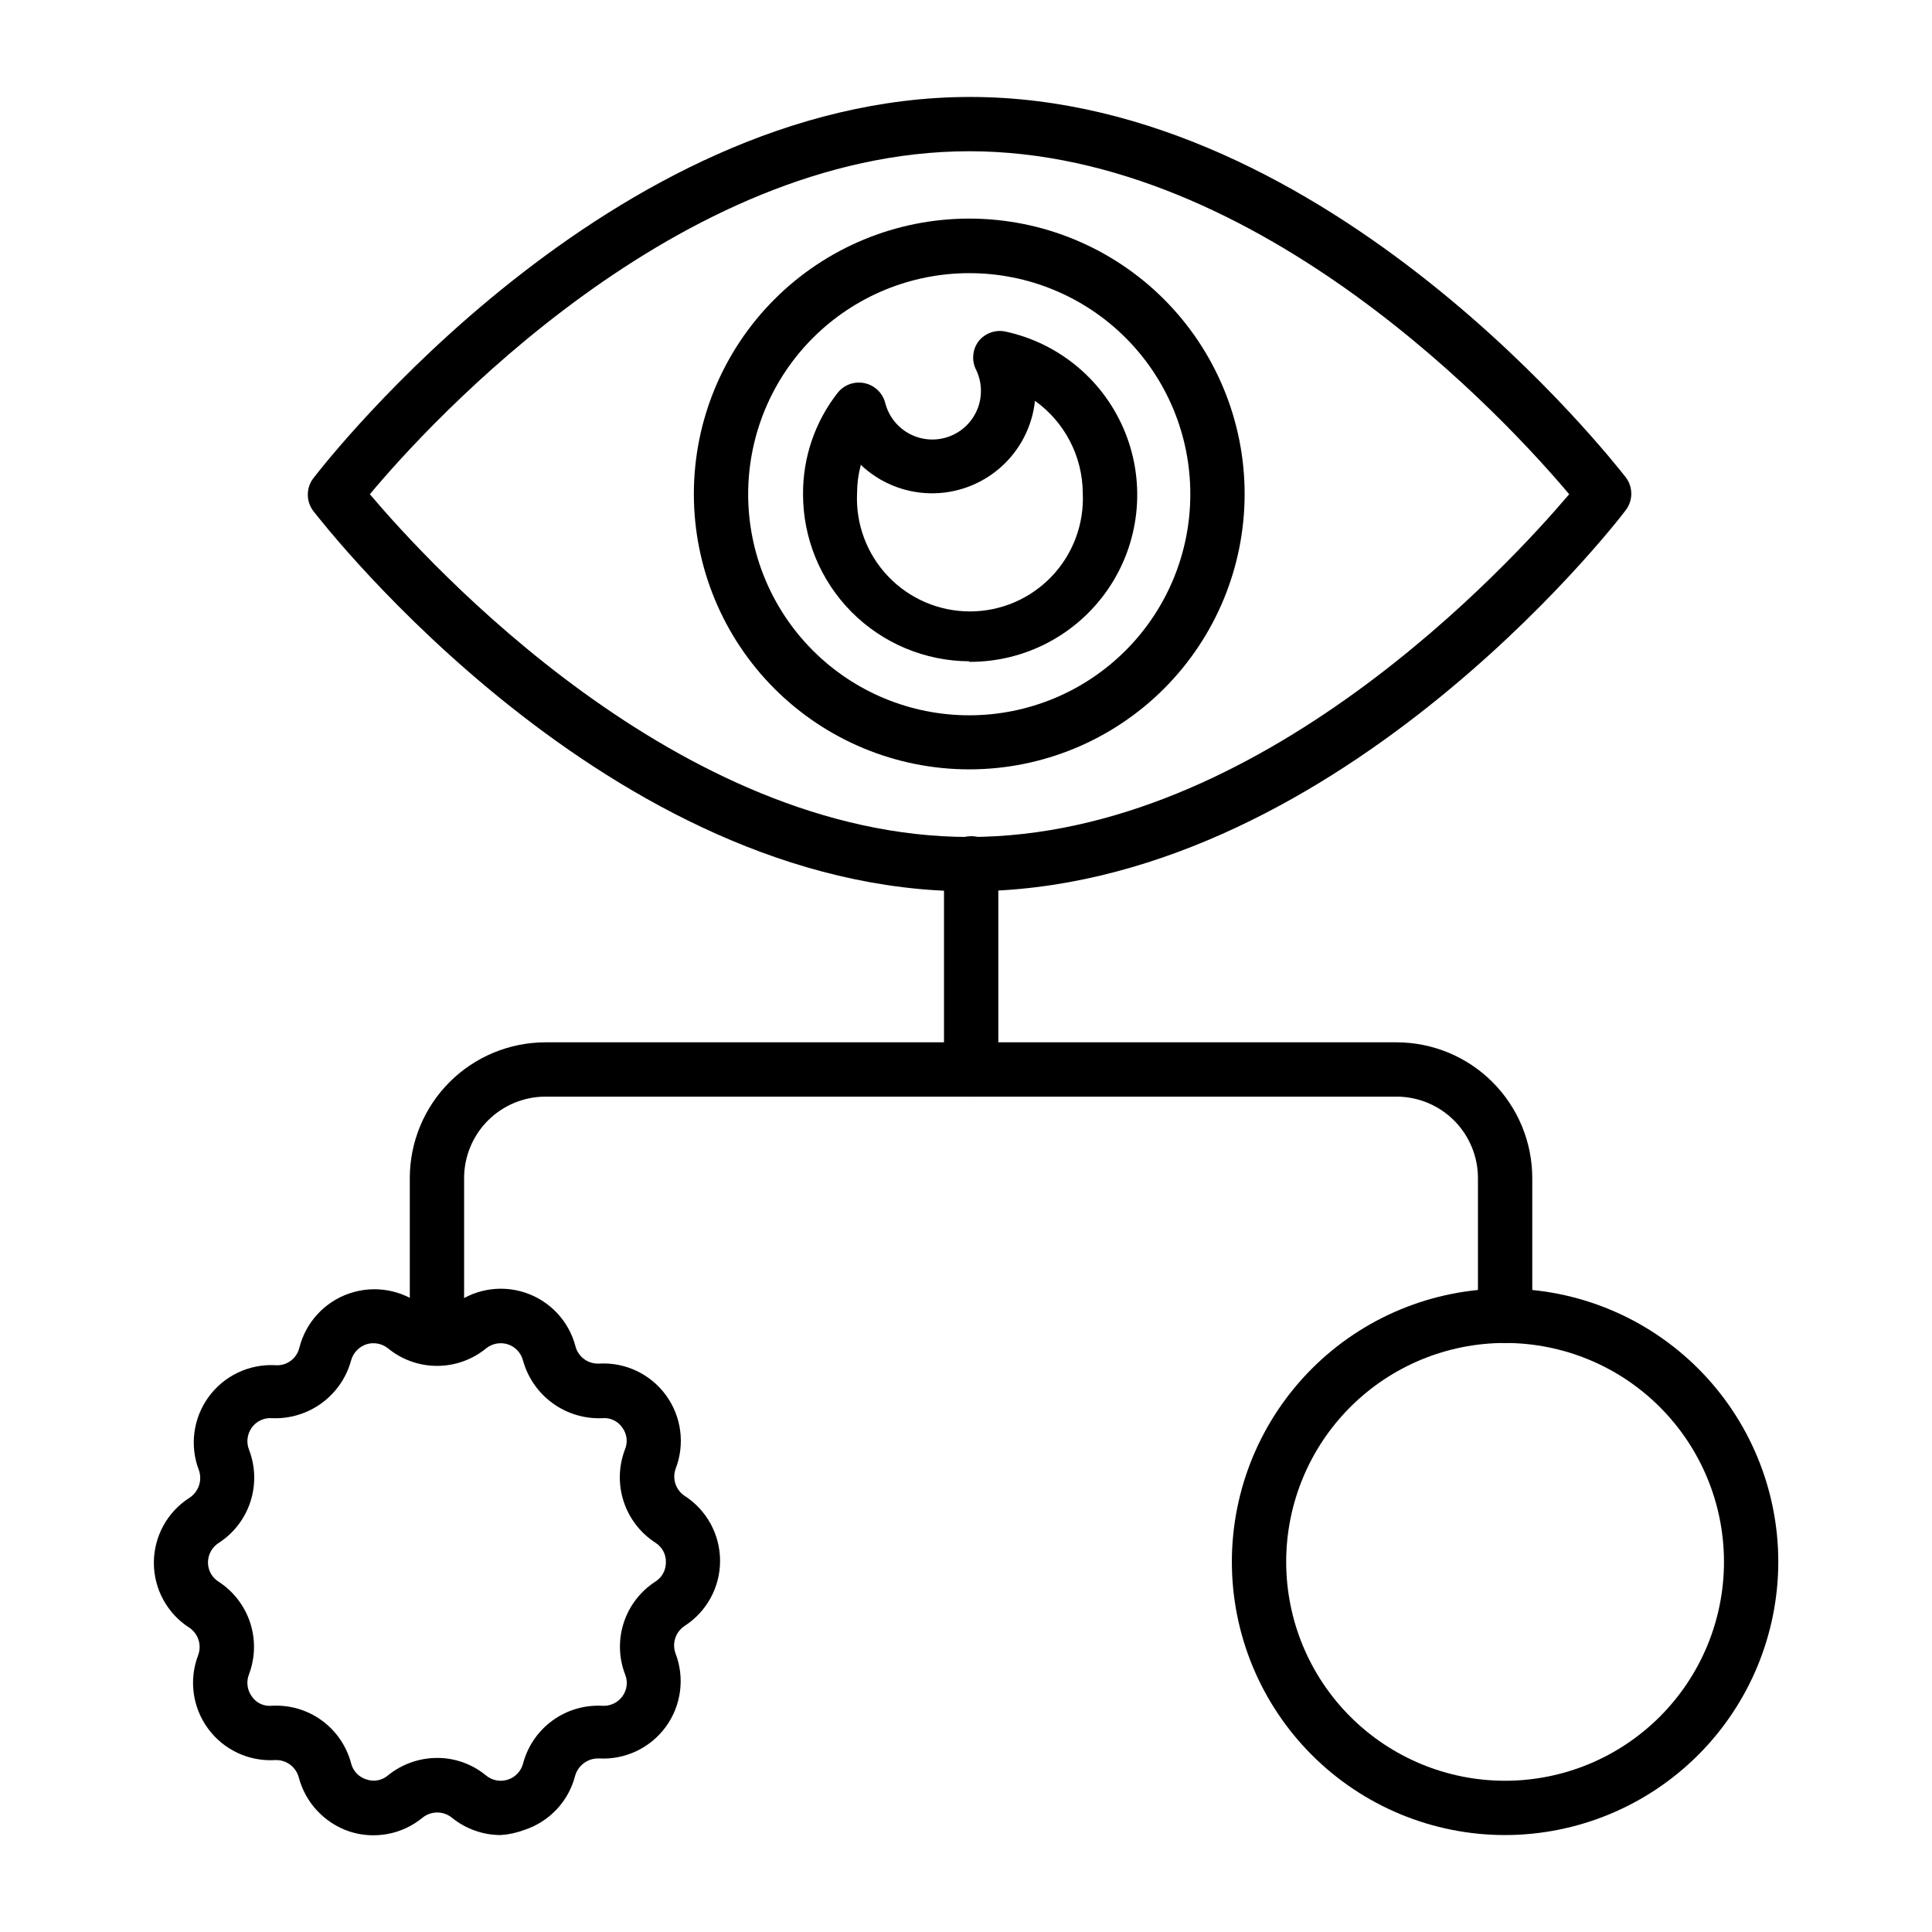 <?xml version="1.0" encoding="UTF-8"?>
<!-- Uploaded to: ICON Repo, www.iconrepo.com, Generator: ICON Repo Mixer Tools -->
<svg fill="#000000" width="800px" height="800px" version="1.1" viewBox="144 144 512 512" xmlns="http://www.w3.org/2000/svg">
 <g>
  <path d="m400.86 380.21c-95.293 0-170.65-96.73-173.81-100.76h-0.004c-2.043-2.68-1.953-6.418 0.219-8.996 3.168-4.102 78.523-100.76 173.81-100.76 95.293 0 170.57 96.801 173.74 100.76 1.992 2.586 1.992 6.191 0 8.777-3.168 4.246-78.523 100.98-173.96 100.98zm-158.84-105.23c15.836 18.715 81.762 90.828 158.84 90.828 77.082 0.004 143.08-72.113 158.99-90.828-15.906-18.926-81.762-90.898-158.99-90.898-77.227 0-143.08 71.973-158.84 90.898z"/>
  <path d="m400.86 347.89c-19.355 0-37.918-7.688-51.605-21.375s-21.375-32.25-21.375-51.605c0-19.355 7.688-37.918 21.375-51.605s32.25-21.375 51.605-21.375 37.918 7.688 51.605 21.375c13.684 13.688 21.375 32.25 21.375 51.605 0 19.355-7.691 37.918-21.375 51.605-13.688 13.688-32.25 21.375-51.605 21.375zm0-131.5c-15.543 0-30.449 6.176-41.438 17.168-10.984 10.992-17.156 25.902-17.148 41.441 0.004 15.543 6.188 30.445 17.184 41.43 10.996 10.984 25.906 17.148 41.449 17.133 15.543-0.012 30.441-6.199 41.422-17.199 10.977-11.004 17.137-25.914 17.117-41.457 0-15.531-6.176-30.426-17.164-41.402-10.988-10.973-25.891-17.133-41.422-17.113z"/>
  <path d="m400.86 319.25c-11.715-0.059-22.93-4.758-31.188-13.066-8.254-8.312-12.879-19.555-12.859-31.27-0.047-9.699 3.172-19.129 9.141-26.773 1.703-2.172 4.5-3.18 7.195-2.594 2.691 0.586 4.816 2.652 5.469 5.328 0.934 3.543 3.332 6.519 6.594 8.188 3.262 1.668 7.082 1.871 10.5 0.551 3.418-1.316 6.113-4.027 7.414-7.457 1.297-3.426 1.074-7.242-0.613-10.492-1.047-2.367-0.746-5.117 0.793-7.199 1.703-2.172 4.5-3.18 7.199-2.59 14.387 3.121 26.281 13.191 31.73 26.871 5.449 13.676 3.742 29.168-4.555 41.328-8.297 12.164-22.098 19.402-36.82 19.32zm-28.789-51.82c-0.617 2.348-0.93 4.766-0.938 7.195-0.402 8.188 2.57 16.18 8.223 22.113 5.648 5.938 13.488 9.297 21.684 9.297 8.195 0 16.031-3.359 21.684-9.297 5.652-5.934 8.621-13.926 8.219-22.113-0.066-9.691-4.777-18.766-12.664-24.398-0.73 6.824-3.992 13.129-9.145 17.664-5.152 4.535-11.816 6.977-18.68 6.836-6.859-0.137-13.422-2.844-18.383-7.586z"/>
  <path d="m276.71 630.31c-4.723 0-9.297-1.629-12.957-4.606-2.269-1.832-5.504-1.832-7.773 0-5.402 4.445-12.703 5.828-19.359 3.668-6.625-2.223-11.688-7.633-13.461-14.395-0.77-2.789-3.371-4.672-6.262-4.535-6.965 0.418-13.664-2.734-17.785-8.367-4.121-5.633-5.094-12.973-2.582-19.484 0.957-2.644 0.012-5.602-2.305-7.199-5.887-3.75-9.453-10.254-9.453-17.234 0-6.984 3.566-13.484 9.453-17.238 2.375-1.555 3.406-4.504 2.519-7.199-2.527-6.492-1.586-13.828 2.504-19.473 4.086-5.644 10.762-8.828 17.723-8.453 2.934 0.234 5.606-1.68 6.332-4.531 1.68-6.797 6.707-12.27 13.34-14.512 6.629-2.246 13.949-0.953 19.41 3.426 2.254 1.793 5.445 1.793 7.699 0 5.379-4.422 12.641-5.801 19.266-3.66 6.629 2.141 11.707 7.508 13.48 14.242 0.719 2.832 3.344 4.762 6.262 4.606 6.957-0.395 13.633 2.769 17.734 8.398 4.102 5.629 5.066 12.957 2.562 19.453-0.969 2.66 0.016 5.637 2.375 7.199 5.856 3.777 9.395 10.27 9.395 17.238s-3.539 13.457-9.395 17.234c-2.367 1.559-3.375 4.523-2.445 7.199 2.527 6.496 1.586 13.828-2.5 19.477-4.09 5.644-10.766 8.824-17.727 8.449-2.898-0.121-5.508 1.75-6.332 4.535-1.723 6.785-6.805 12.219-13.457 14.395-2.008 0.762-4.121 1.223-6.262 1.367zm-16.84-20.441h-0.004c4.699-0.008 9.254 1.621 12.883 4.606 1.602 1.355 3.781 1.793 5.781 1.164 2-0.625 3.539-2.234 4.078-4.258 1.203-4.57 3.938-8.59 7.754-11.383 3.812-2.793 8.473-4.184 13.191-3.949 2.113 0.152 4.156-0.801 5.398-2.516 1.219-1.668 1.492-3.844 0.719-5.758-1.699-4.398-1.832-9.246-0.375-13.727 1.453-4.484 4.406-8.328 8.363-10.891 1.785-1.113 2.848-3.082 2.809-5.18 0.047-2.066-0.992-4.004-2.734-5.113-3.977-2.559-6.957-6.41-8.438-10.902-1.48-4.492-1.371-9.359 0.305-13.781 0.84-1.953 0.566-4.211-0.719-5.902-1.184-1.703-3.191-2.637-5.258-2.449-4.711 0.207-9.352-1.191-13.168-3.961-3.816-2.769-6.582-6.754-7.848-11.297-0.512-2.035-2.035-3.664-4.027-4.316-1.98-0.629-4.144-0.223-5.758 1.078-3.668 3-8.258 4.637-12.992 4.637-4.738 0-9.328-1.637-12.992-4.637-1.617-1.301-3.777-1.707-5.758-1.078-1.961 0.66-3.473 2.25-4.031 4.246-1.234 4.551-3.981 8.547-7.785 11.332-3.805 2.785-8.445 4.195-13.156 3.996-2.117-0.164-4.168 0.789-5.398 2.519-1.207 1.699-1.477 3.891-0.719 5.832 1.703 4.406 1.836 9.266 0.383 13.758-1.453 4.496-4.41 8.355-8.375 10.926-1.785 1.117-2.875 3.074-2.879 5.184-0.016 2.074 1.047 4.012 2.809 5.109 3.941 2.559 6.894 6.387 8.359 10.852 1.465 4.465 1.359 9.297-0.297 13.691-0.773 1.938-0.5 4.137 0.719 5.832 1.156 1.738 3.172 2.707 5.254 2.516 4.738-0.289 9.43 1.074 13.273 3.856 3.844 2.785 6.606 6.812 7.812 11.406 0.512 2.019 2.039 3.629 4.031 4.246 1.973 0.699 4.172 0.285 5.758-1.082 3.688-2.981 8.285-4.606 13.027-4.606z"/>
  <path d="m542.86 630.31c-19.203 0-37.617-7.629-51.195-21.207s-21.207-31.996-21.207-51.199 7.629-37.617 21.207-51.195c13.578-13.582 31.992-21.207 51.195-21.207s37.621 7.625 51.199 21.207c13.578 13.578 21.207 31.992 21.207 51.195-0.02 19.199-7.652 37.602-21.227 51.176s-31.98 21.211-51.18 21.23zm0-130.41c-15.383 0-30.141 6.109-41.02 16.988-10.879 10.879-16.988 25.637-16.988 41.02 0 15.387 6.109 30.141 16.988 41.02 10.879 10.879 25.637 16.992 41.02 16.992 15.387 0 30.141-6.113 41.02-16.992 10.879-10.879 16.992-25.633 16.992-41.02 0-15.383-6.113-30.141-16.992-41.02-10.879-10.879-25.633-16.988-41.02-16.988z"/>
  <path d="m259.8 502.92c-3.977 0-7.199-3.219-7.199-7.195v-39.512c0-9.547 3.793-18.699 10.539-25.449 6.75-6.746 15.902-10.539 25.449-10.539h225.49c9.547 0 18.699 3.793 25.449 10.539 6.746 6.75 10.539 15.902 10.539 25.449v36.488c0 3.977-3.223 7.199-7.199 7.199-3.973 0-7.195-3.223-7.195-7.199v-36.488c0-5.727-2.277-11.219-6.324-15.27-4.051-4.051-9.543-6.324-15.27-6.324h-225.49c-5.727 0-11.219 2.273-15.27 6.324-4.047 4.051-6.324 9.543-6.324 15.27v39.512c0 1.91-0.758 3.738-2.109 5.09-1.348 1.348-3.18 2.106-5.086 2.106z"/>
  <path d="m401.37 434.62c-3.977 0-7.199-3.223-7.199-7.195v-54.629c0-3.977 3.223-7.199 7.199-7.199 3.973 0 7.195 3.223 7.195 7.199v54.629c0 1.906-0.758 3.738-2.106 5.086-1.352 1.352-3.184 2.109-5.09 2.109z"/>
 </g>
</svg>